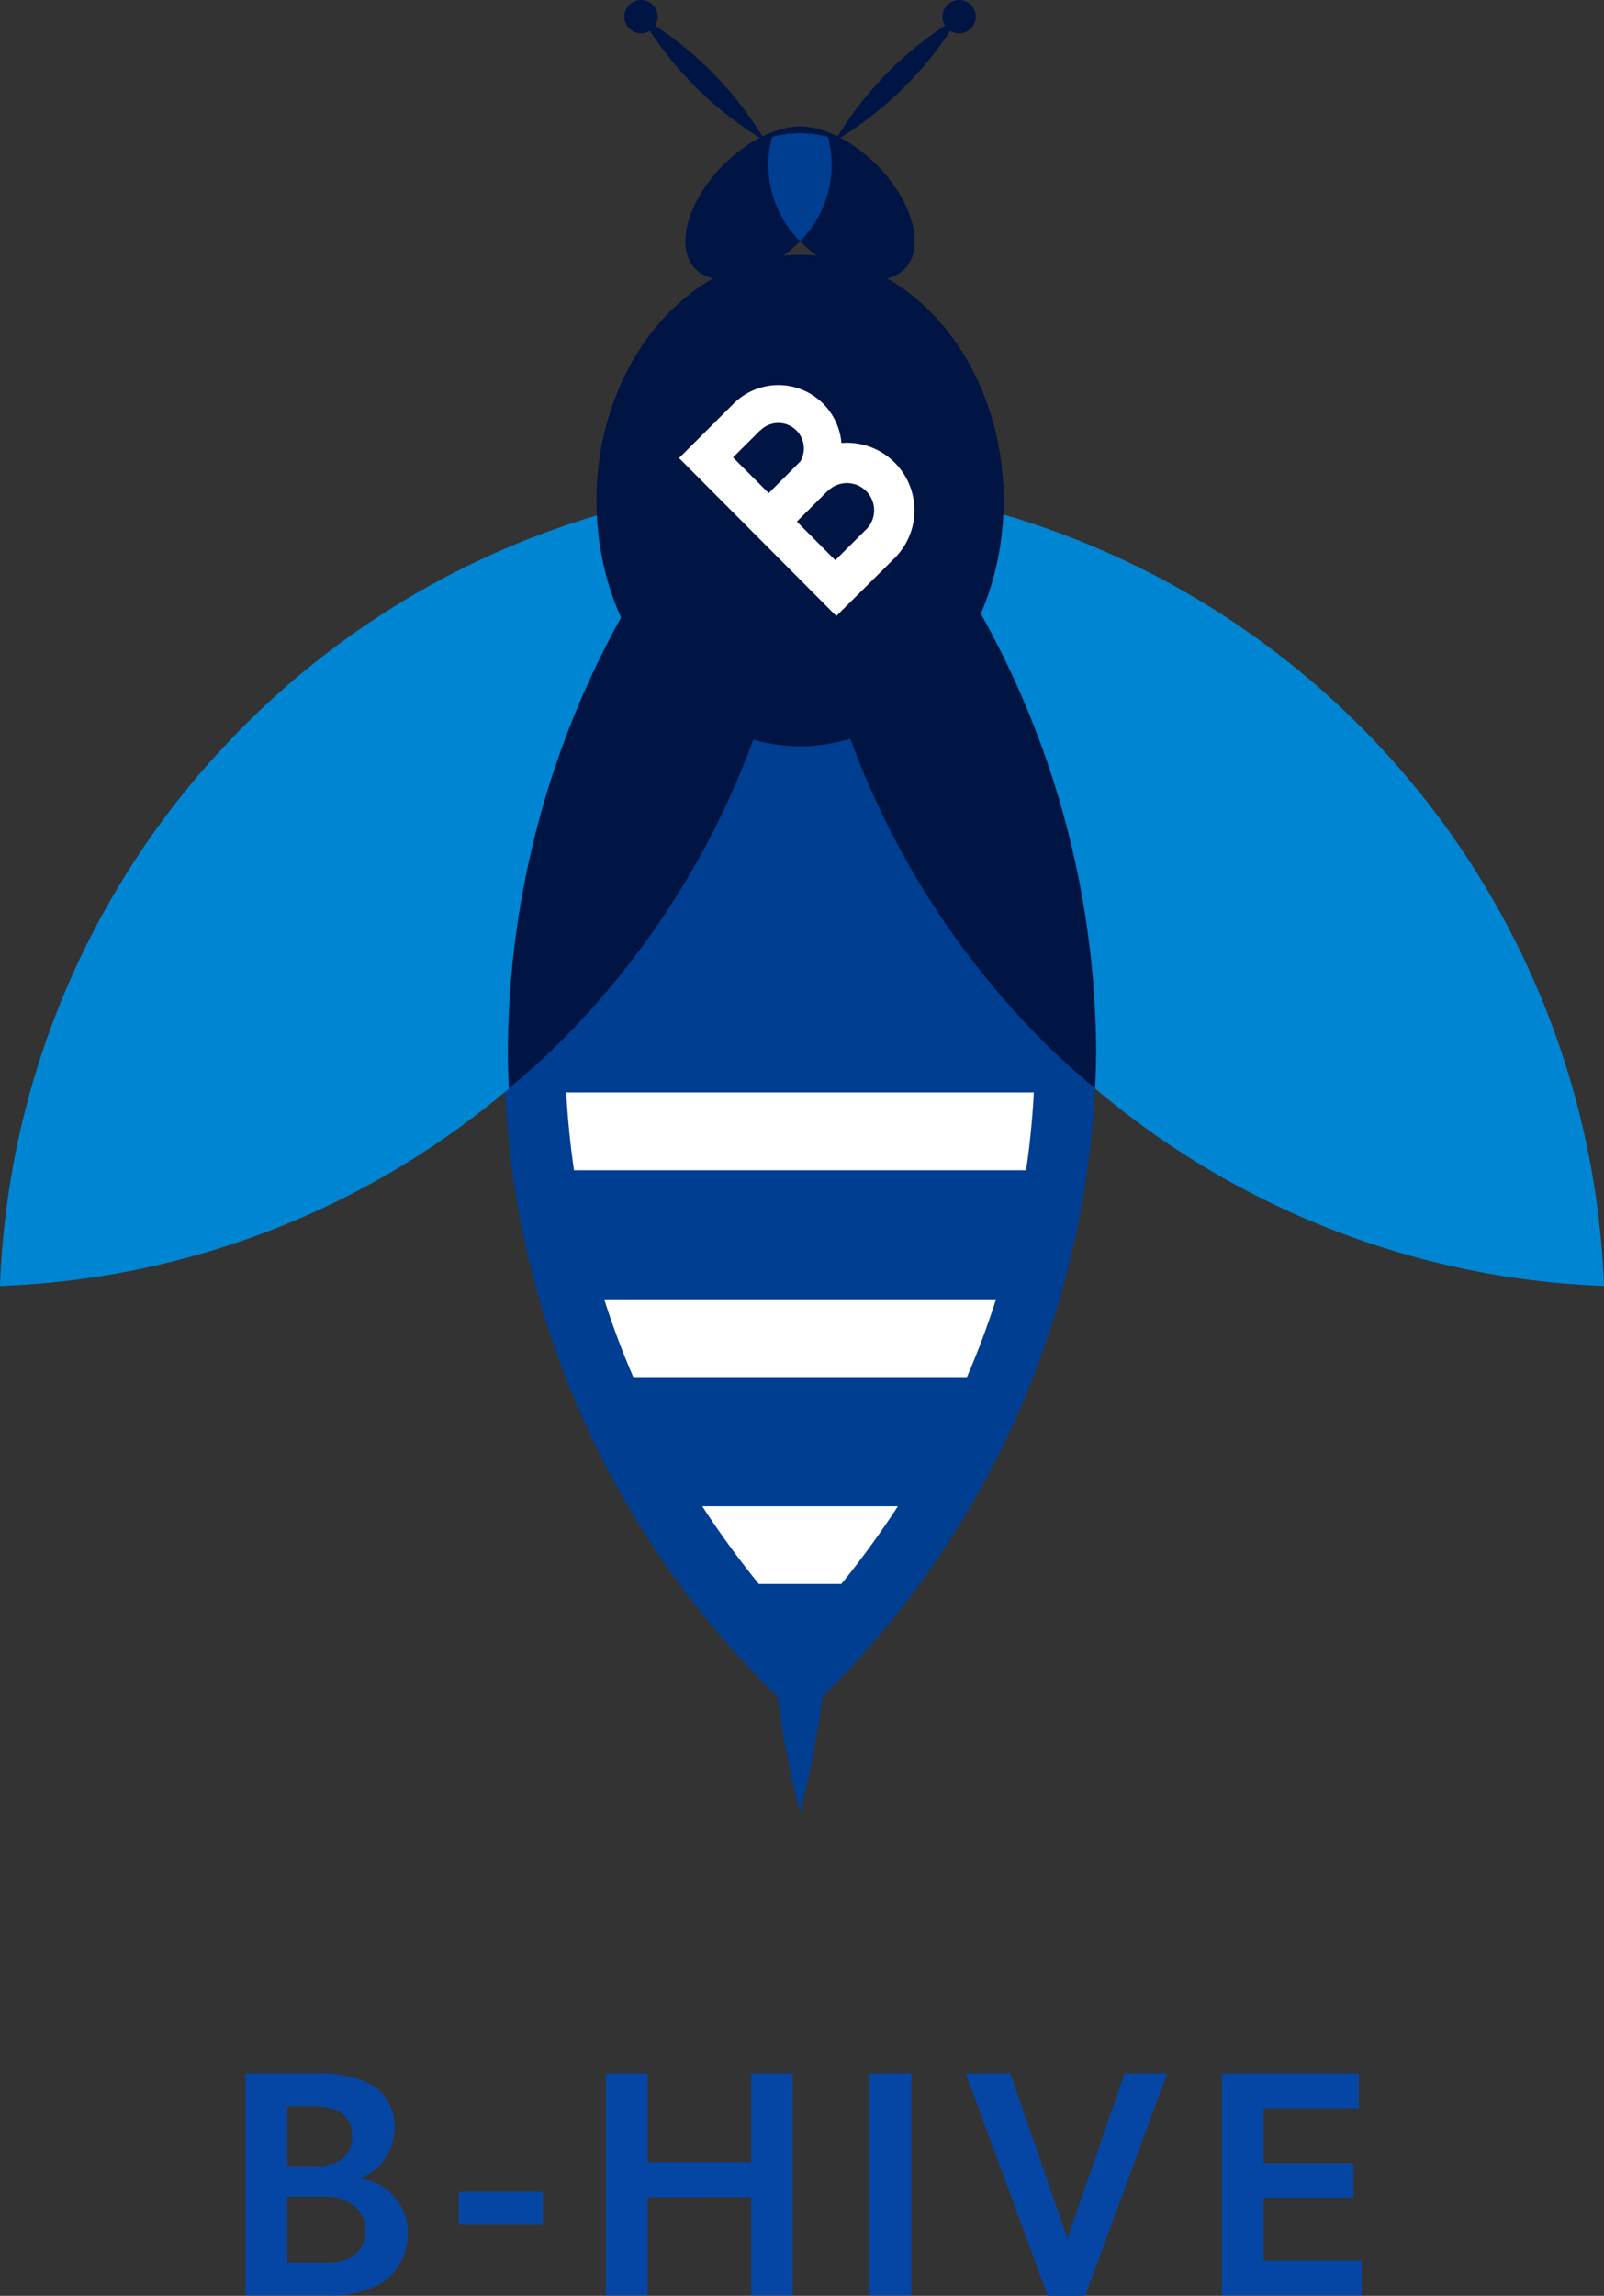 <svg xmlns="http://www.w3.org/2000/svg" width="59.836" height="85.583" viewBox="0 0 59.836 85.583">
  <rect x="0" y="0" width="59.836" height="85.583" fill="#333333" stroke="none"/>
  <g id="Group_253" data-name="Group 253" transform="translate(-44.2 -16.429)">
    <g id="Group_180" data-name="Group 180" transform="translate(44.2 16.429)">
      <path id="Path_172" data-name="Path 172" d="M111.853,92.942A34.379,34.379,0,0,0,100.81,68.021a33.581,33.581,0,0,0-.839,49,38.441,38.441,0,0,0,.839,4.345,38.482,38.482,0,0,0,.839-4.345A34.209,34.209,0,0,0,111.853,92.942Z" transform="translate(-70.964 -53.774)" fill="#003e92"/>
      <g id="Group_135" data-name="Group 135" transform="translate(21.125 40.724)">
        <path id="Path_173" data-name="Path 173" d="M100.858,194.429q.075,1.46.288,2.9h16.865q.213-1.439.288-2.9Z" transform="translate(-100.858 -194.429)" fill="#fff"/>
        <path id="Path_174" data-name="Path 174" d="M107.6,231.247q.469,1.472,1.085,2.9h12.447q.616-1.428,1.085-2.9Z" transform="translate(-106.186 -223.535)" fill="#fff"/>
        <path id="Path_175" data-name="Path 175" d="M130.25,270.967a34.213,34.213,0,0,0,2.111-2.9h-7.3a34.211,34.211,0,0,0,2.112,2.9Z" transform="translate(-119.99 -252.643)" fill="#fff"/>
      </g>
      <ellipse id="Ellipse_40" data-name="Ellipse 40" cx="3.49" cy="2.017" rx="3.49" ry="2.017" transform="translate(24.525 8.609) rotate(-45)" fill="#001543"/>
      <ellipse id="Ellipse_41" data-name="Ellipse 41" cx="2.017" cy="3.49" rx="2.017" ry="3.49" transform="translate(27.377 6.525) rotate(-45)" fill="#001543"/>
      <path id="Path_176" data-name="Path 176" d="M139.083,23.831h0a4.085,4.085,0,0,0-.418-.083c-.033-.005-.065-.014-.1-.018-.106-.014-.213-.016-.319-.022-.069,0-.137-.012-.206-.012s-.137.009-.206.012c-.107.006-.213.008-.319.022-.033,0-.065.013-.1.019a4.014,4.014,0,0,0-.418.083h0a4.029,4.029,0,0,0,1.042,3.894h0A4.029,4.029,0,0,0,139.083,23.831Z" transform="translate(-108.196 -18.732)" fill="#003e92"/>
      <path id="Path_177" data-name="Path 177" d="M172.482,115.685a31.175,31.175,0,0,1-29.99-29.99,31.175,31.175,0,0,1,29.99,29.99Z" transform="translate(-112.647 -67.746)" fill="#0085d3"/>
      <path id="Path_178" data-name="Path 178" d="M153.313,2.969a13.278,13.278,0,0,0-4.638,4.637,13.223,13.223,0,0,0,2.61-2.028A13.208,13.208,0,0,0,153.313,2.969Z" transform="translate(-117.535 -2.347)" fill="#001543"/>
      <path id="Path_179" data-name="Path 179" d="M114.167,2.969A13.278,13.278,0,0,1,118.8,7.606a13.225,13.225,0,0,1-2.61-2.028A13.208,13.208,0,0,1,114.167,2.969Z" transform="translate(-90.254 -2.347)" fill="#001543"/>
      <circle id="Ellipse_42" data-name="Ellipse 42" cx="0.622" cy="0.622" r="0.622" transform="translate(35.156 0)" fill="#001543"/>
      <circle id="Ellipse_43" data-name="Ellipse 43" cx="0.622" cy="0.622" r="0.622" transform="translate(23.291)" fill="#001543"/>
      <path id="Path_180" data-name="Path 180" d="M146.195,86.2a31.415,31.415,0,0,0-3.7-.388A31.08,31.08,0,0,0,151.6,106.7c.61.61,1.25,1.173,1.9,1.723.019-.46.038-.921.038-1.385A33.661,33.661,0,0,0,146.195,86.2Z" transform="translate(-112.647 -67.842)" fill="#001543"/>
      <path id="Path_181" data-name="Path 181" d="M9.109,94.8A31.08,31.08,0,0,1,29.99,85.695a31.08,31.08,0,0,1-9.109,20.881A31.08,31.08,0,0,1,0,115.685,31.08,31.08,0,0,1,9.109,94.8Z" transform="translate(0 -67.746)" fill="#0085d3"/>
      <path id="Path_182" data-name="Path 182" d="M97.8,86.2a31.4,31.4,0,0,1,3.7-.388A31.08,31.08,0,0,1,92.393,106.7c-.611.61-1.25,1.173-1.9,1.723-.019-.46-.037-.921-.037-1.385A33.66,33.66,0,0,1,97.8,86.2Z" transform="translate(-71.512 -67.842)" fill="#001543"/>
      <ellipse id="Ellipse_44" data-name="Ellipse 44" cx="7.596" cy="9.161" rx="7.596" ry="9.161" transform="translate(22.25 9.499)" fill="#001543"/>
      <path id="Path_183" data-name="Path 183" d="M129,71.429a2.508,2.508,0,0,0-1.987-.731,2.361,2.361,0,0,0-4.02-1.47l-2.038,2.031,5.867,5.889L129,74.986A2.515,2.515,0,0,0,129,71.429Zm-6.032-.193,1.017-1.013.005.005a.95.95,0,0,1,1.481,1.169l-.028.025L124.3,72.567Zm4.965,2.686,0,0-1.149,1.145-1.434-1.439,1.149-1.145.005.005a1.013,1.013,0,0,1,1.43,1.436Z" transform="translate(-95.624 -54.184)" fill="#fff"/>
    </g>
    <path id="Path_237" data-name="Path 237" d="M6.36,1.72V10H9.384a3.921,3.921,0,0,0,2.04-.456,2.181,2.181,0,0,0,.984-1.908,2.022,2.022,0,0,0-1.776-1.992V5.62a1.979,1.979,0,0,0,1.284-1.812,1.762,1.762,0,0,0-1.068-1.764A4.144,4.144,0,0,0,9.012,1.72ZM8.892,5.176H7.92V2.944H8.964c.8,0,1.368.348,1.368,1.068a1.019,1.019,0,0,1-.456.96A1.794,1.794,0,0,1,8.892,5.176Zm.372,3.6H7.92V6.316H9.192a1.8,1.8,0,0,1,1.116.264,1.132,1.132,0,0,1,.516.984,1.161,1.161,0,0,1-.456.984A1.915,1.915,0,0,1,9.264,8.776Zm5.052-2.64V7.36h3.132V6.136Zm10.908.2V10h1.548V1.72H25.224V5.032H21.36V1.72H19.8V10h1.56V6.34ZM29.64,1.72V10H31.2V1.72Zm3.588,0,3.06,8.292H37.68L40.74,1.72H39.156L37.02,7.876,34.884,1.72Zm9.552,0V10h5.208V8.7H44.34V6.352h3.348V5.068H44.34V3.016h3.552V1.72Z" transform="translate(47 92)" fill="#0546a5"/>
  </g>
</svg>
